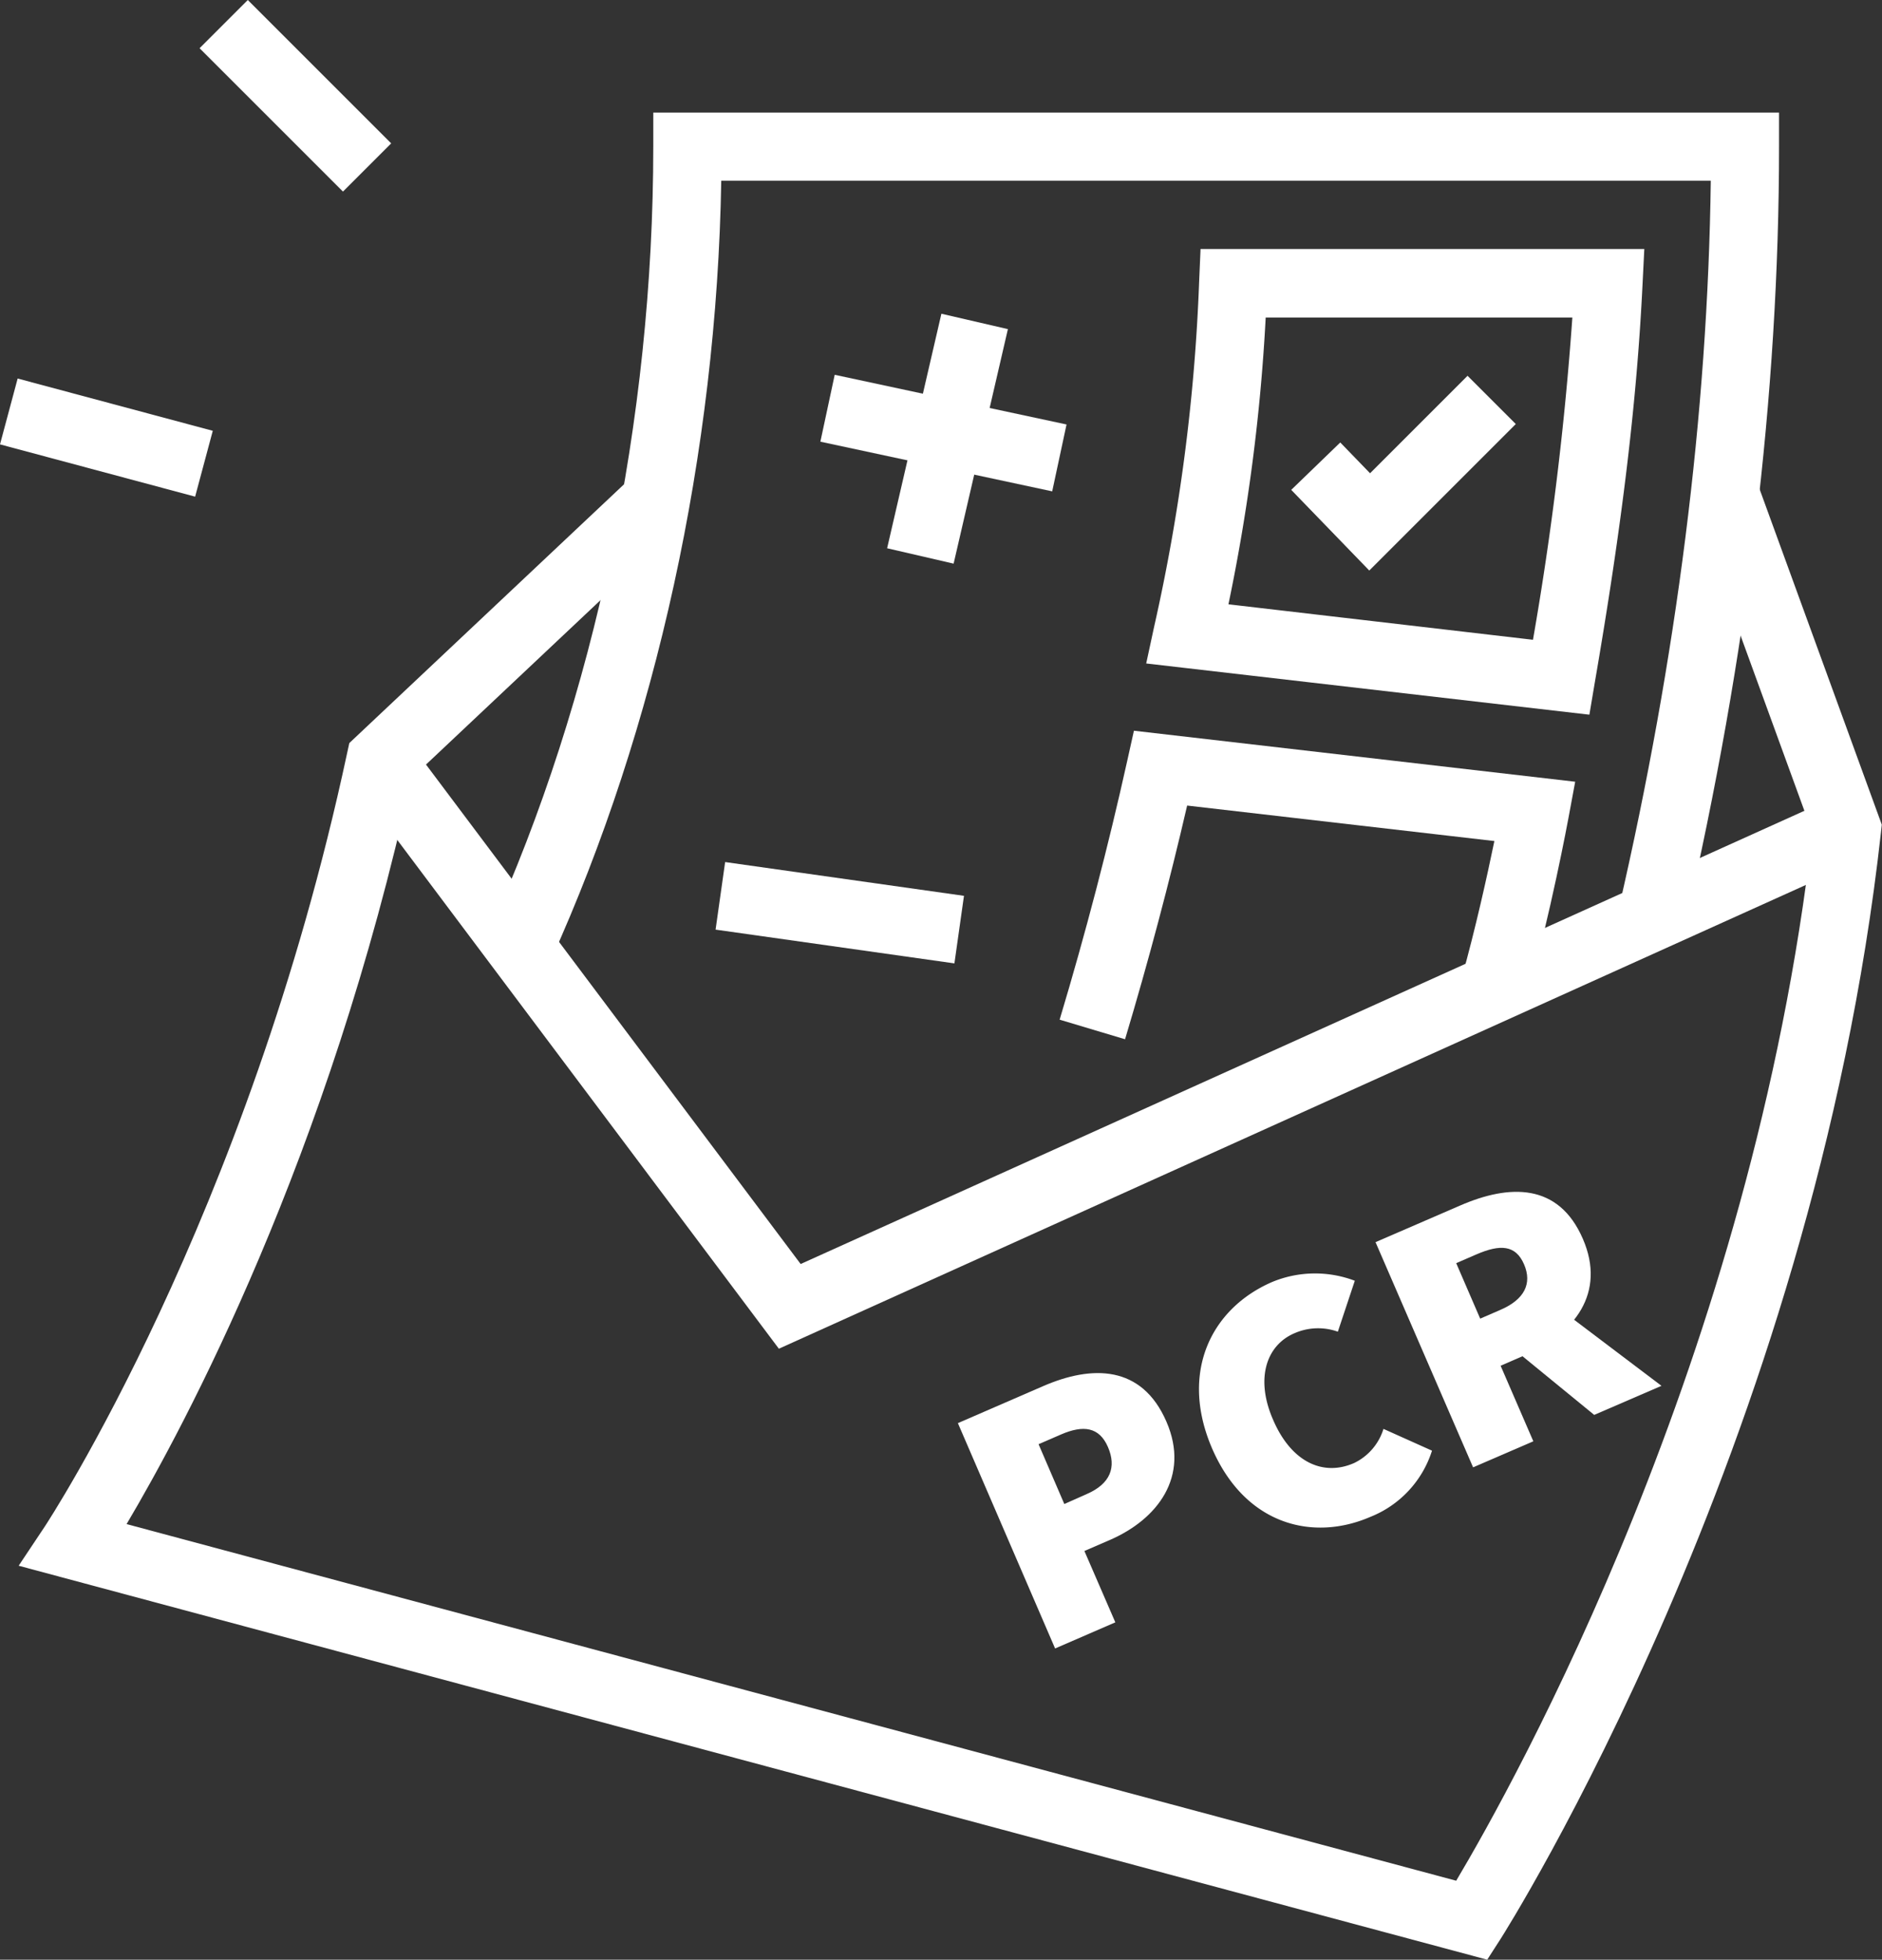 <svg xmlns="http://www.w3.org/2000/svg" viewBox="0 0 265.24 276.23"><rect x="0" y="0" width="265.24" height="276.23" fill="#333333" stroke="none"/><defs><style>.cls-1{fill:#fff;}</style></defs><g id="Ebene_2" data-name="Ebene 2"><g id="Main"><path class="cls-1" d="M209.6,276.23,2.63,220.7l3.71-5.57c.28-.43,28.53-43.4,42.57-108.92l.32-1.47L89.15,67.13l6.59,7L58,109.69c-11.69,53.5-32,91.38-40.16,105.14L205.23,265.1c8.21-13.79,41.74-73.91,50.21-147.69L238.6,71.17l9-3.29,17.61,48.36-.12,1.12C255.49,204,211.94,272.59,211.5,273.28Z"/><polygon class="cls-1" points="109.77 190.11 49.77 110.1 57.46 104.33 112.84 178.17 258.37 112.45 262.32 121.21 109.77 190.11"/><rect class="cls-1" x="10.19" y="47.45" width="9.61" height="28.47" transform="translate(-48.47 60.2) rotate(-75)"/><rect class="cls-1" x="36.82" y="-0.79" width="9.61" height="28.58" transform="translate(2.65 33.39) rotate(-45)"/><rect class="cls-1" x="128.27" y="44.87" width="9.62" height="33.34" transform="matrix(0.21, -0.98, 0.98, 0.21, 44.71, 178.54)"/><rect class="cls-1" x="116.58" y="57.03" width="33.93" height="9.62" transform="translate(43.18 178) rotate(-76.97)"/><rect class="cls-1" x="113.71" y="111.85" width="9.62" height="34" transform="matrix(0.14, -0.99, 0.99, 0.14, -25.8, 227.95)"/><polygon class="cls-1" points="192.98 80.42 181.98 69.05 188.89 62.37 193.09 66.71 206.83 52.97 213.63 59.77 192.98 80.42"/><path class="cls-1" d="M224,100.74l-62.46-7.22,1.12-5.19A264.77,264.77,0,0,0,169,39.7l.2-4.6h62.54l-.25,5c-.8,16.48-2.88,33.78-6.73,56.12ZM173.13,85.18l42.92,5a446.51,446.51,0,0,0,5.55-45.42H178.38A266,266,0,0,1,173.13,85.18Z"/><path class="cls-1" d="M158.56,146.49l-9.22-2.76c3.66-12.19,6.86-24.46,9.53-36.5l.94-4.23L222,110.19l-.94,5.06c-.1.55-2.51,13.49-5.8,25.21l-9.26-2.6c1.95-6.93,3.61-14.48,4.61-19.31l-43.3-5C164.79,124.45,161.85,135.51,158.56,146.49Z"/><path class="cls-1" d="M77.62,135.38l-8.76-4c15-33,23.21-72.34,23.21-110.72V15.87H250.73v4.81c0,34.76-4.46,71.66-13.25,109.68l-9.37-2.17c8.22-35.55,12.58-70.08,13-102.71H101.65C101,63.67,92.52,102.51,77.62,135.38Z"/><path class="cls-1" d="M135,200.6l12-5.21c6.9-3,13.92-3,17.39,5,3.37,7.77-1.29,13.79-8,16.69l-3.56,1.54,4.36,10.06-8.49,3.68Zm18.15,10c3.36-1.45,4.22-3.8,3-6.63s-3.47-3.14-6.62-1.77l-3.16,1.37L150,212Z"/><path class="cls-1" d="M170.84,204.2c-4.61-10.65-.23-19.74,8.46-23.5a15.78,15.78,0,0,1,11.64-.17l-2.39,7.18a8.28,8.28,0,0,0-6.12.22c-4,1.71-5.53,6.45-3,12.21,2.58,6,7.08,8,11.42,6.08a7.93,7.93,0,0,0,4.13-4.81l6.84,3.07a14.88,14.88,0,0,1-8.73,9.35C185.07,217.29,175.54,215,170.84,204.2Z"/><path class="cls-1" d="M193.86,175.09l11.94-5.17c6.91-3,13.85-3.22,17.28,4.7,3.32,7.66-1.23,13.4-8.14,16.39l-3.45,1.5,4.61,10.65-8.49,3.67Zm17.61,9.54c3.36-1.45,4.5-3.69,3.32-6.42s-3.35-2.85-6.7-1.4l-2.86,1.24,3.38,7.82Zm4.3-3.2,18.39,13.91-9.48,4.1-12.22-10Z"/></g></g></svg>